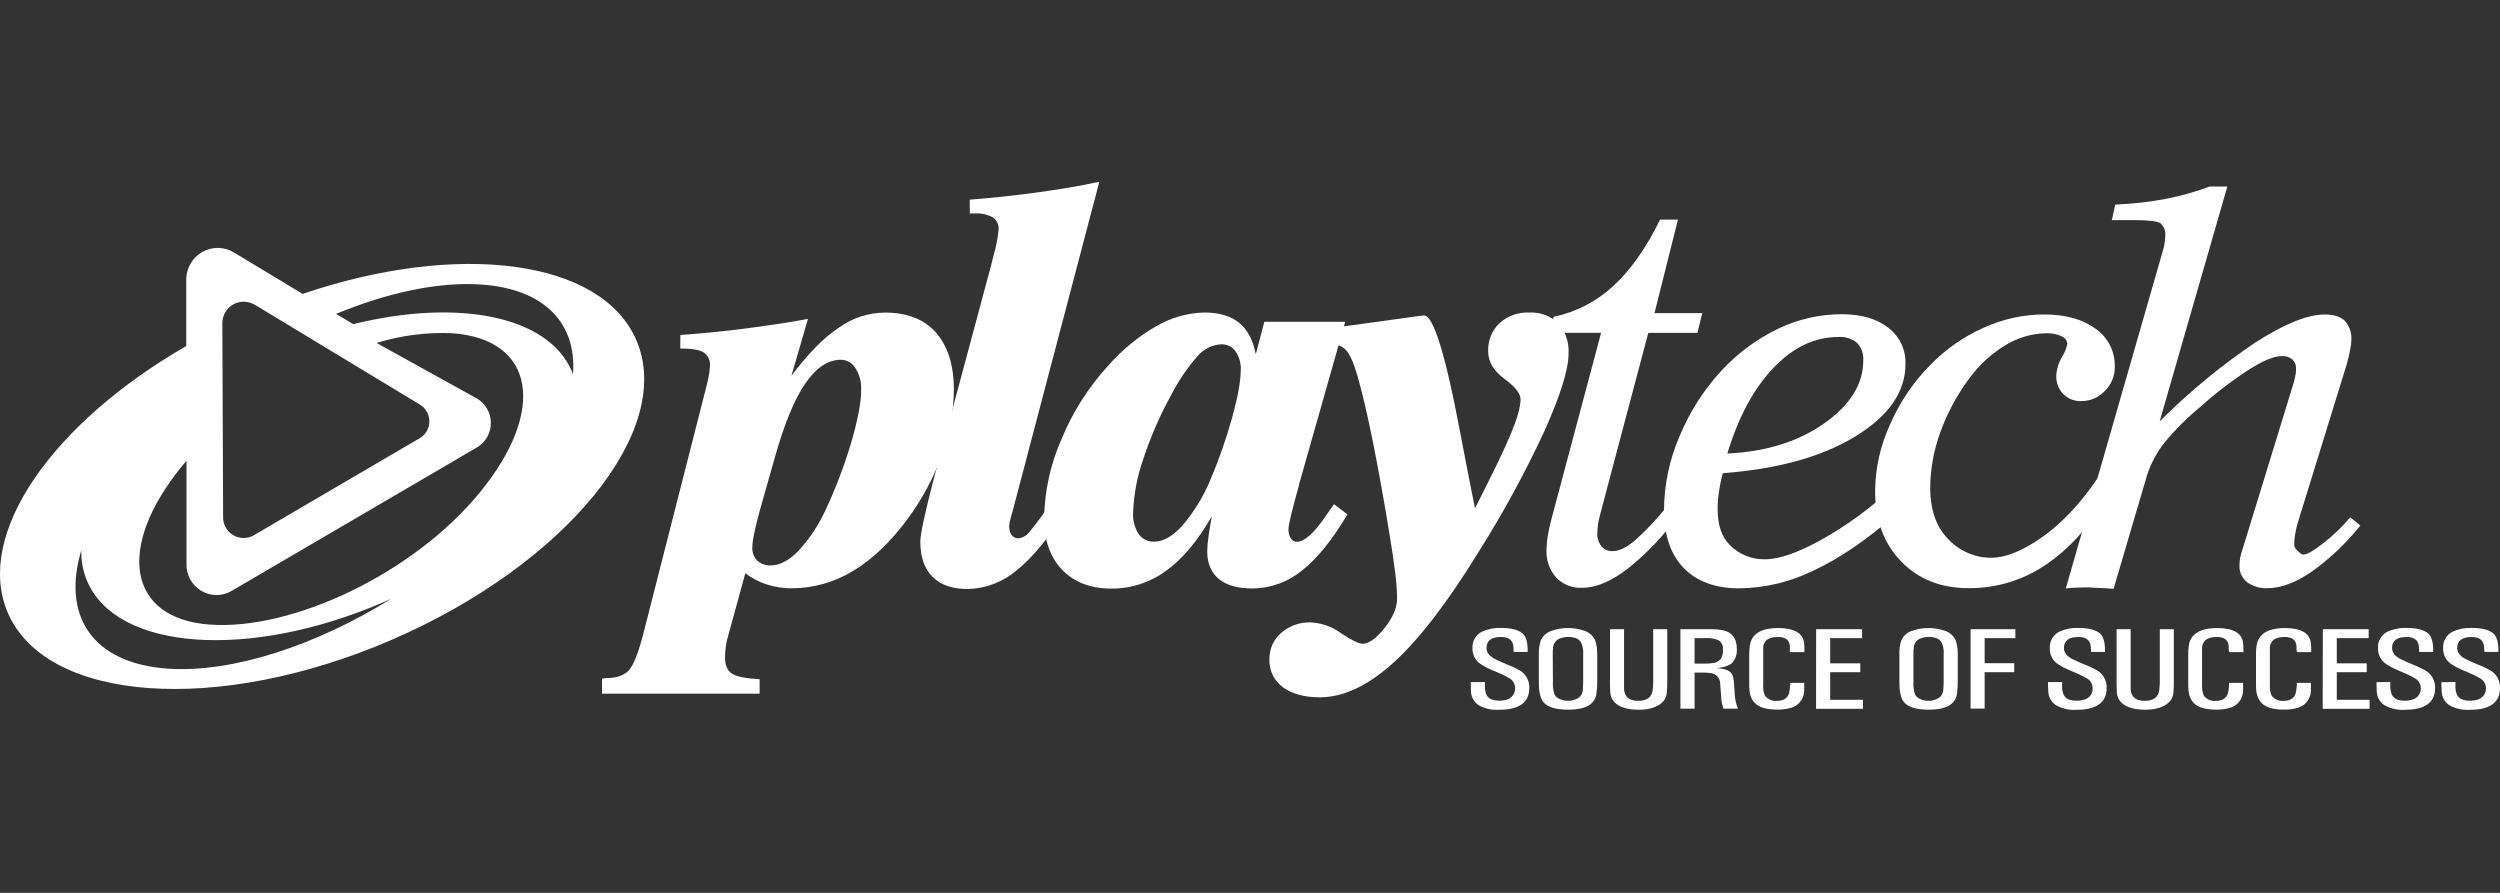 <?xml version="1.0" encoding="utf-8" ?>
<!DOCTYPE svg PUBLIC "-//W3C//DTD SVG 1.1//EN" "http://www.w3.org/Graphics/SVG/1.1/DTD/svg11.dtd">
<svg xmlns="http://www.w3.org/2000/svg" fill="none" height="50" viewBox="0 0 140 50" width="140"><rect x="0" y="0" width="140" height="50" fill="#333333" stroke="none"/><g fill="#fff"><path d="m32.088 20.959c-.022-.051-.035-.102-.057-.155-1.336-3.138-6.405-4.091-12.25-2.652l-.959-.575c2.878-1.189 5.744-1.812 8.144-1.642 3.583.254 5.335 2.212 5.122 5.024zm-5.197 6.595c-3.743 4.582-10.531 7.751-15.13 7.424-4.599-.327-5.3-4.316-1.551-8.896.075-.095.156-.186.234-.281v5.746c-.013.301.053.6.193.867.139.267.346.491.6.651.254.159.545.247.843.256s.594-.064.856-.209l13.792-8.067c.236-.144.431-.347.565-.591s.201-.518.196-.796c-.005-.278-.083-.55-.225-.788-.142-.238-.344-.435-.586-.57l-5.587-3.094c1.374-.426 2.81-.61 4.246-.544 4.599.334 5.297 4.312 1.553 8.891zm-17.519 9.888c-4.229-.305-5.913-2.981-4.818-6.63-.016.594.095 1.184.326 1.73 1.653 3.899 9.073 4.42 16.571 1.191.155-.066.309-.139.46-.203-4.216 2.612-8.904 4.17-12.548 3.912zm4.875-20.39 9.248 5.594c.163.093.3.227.396.39s.149.347.153.536c.004.189-.041.376-.13.542s-.22.306-.379.406l-9.345 5.468c-.179.098-.38.147-.584.14-.204-.006-.402-.067-.574-.176-.173-.109-.313-.263-.408-.445-.094-.182-.139-.386-.129-.591l-.044-10.86c.008-.207.068-.409.175-.586.107-.177.258-.323.438-.424.179-.101.382-.153.588-.152.206.001.407.056.586.158zm21.402 2.027c-1.938-4.573-9.99-5.58-18.702-2.621l-3.872-2.336c-.264-.154-.562-.237-.867-.239s-.605.074-.871.223c-.267.149-.49.366-.649.628-.159.262-.248.562-.258.869v3.775c-7.503 4.321-11.858 10.531-10.004 14.911 2.148 5.054 11.773 5.746 21.496 1.547 9.723-4.199 15.873-11.711 13.726-16.757zm7.731 6.577-.841 2.97c-.125.442-.219.862-.298 1.218-.063.264-.1.533-.112.804-.008.137.013.273.06.401.047.128.12.245.214.344.21.186.483.283.762.27.495 0 1.006-.267 1.533-.8.628-.681 1.146-1.457 1.533-2.301.575-1.23 1.058-2.501 1.445-3.804.359-1.246.55-2.228.55-2.926.02-.431-.093-.857-.324-1.22-.084-.14-.203-.257-.344-.338-.141-.082-.301-.126-.464-.128-.732 0-1.399.453-2.01 1.348-.611.895-1.178 2.287-1.704 4.162zm-5.278-6.895c1.314-.097 2.543-.221 3.723-.376 1.181-.155 2.321-.318 3.421-.526l-.926 3.185c.924-1.231 1.804-2.135 2.65-2.69.756-.549 1.663-.846 2.595-.849 1.231 0 2.19.371 2.847 1.116.657.745 1.005 1.817 1.005 3.198-.014 1.253-.242 2.494-.674 3.669-.468 1.284-1.118 2.493-1.929 3.589-.955 1.288-1.971 2.256-3.042 2.895-1.039.635-2.23.971-3.445.973-.477.001-.952-.073-1.406-.221-.425-.141-.825-.352-1.183-.623l-.946 3.452c-.068.209-.116.425-.143.643-.033.212-.048.426-.046.641 0 .413.125.714.381.884.256.17.775.27 1.555.316v.807h-8.828v-.842c.043 0 .087-.004.129-.013.041-.01.083-.016.125-.018.55 0 .959-.135 1.231-.411.272-.276.558-.995.854-2.164l3.504-13.738c.061-.221.11-.442.147-.663.031-.161.049-.325.055-.488.017-.148-.006-.298-.068-.433-.061-.136-.158-.252-.28-.336-.237-.155-.677-.221-1.314-.221z"/><path clip-rule="evenodd" d="m54.303 11.182c1.314-.102 2.58-.241 3.804-.409 1.224-.168 2.372-.358 3.456-.595l-4.849 18.421c-.031.102-.068.221-.109.382-.047.154-.076.312-.088.473-.011.179.034.357.129.508.047.061.108.109.177.141.069.032.145.046.222.043.237-.034.452-.16.598-.351.48-.578.919-1.189 1.314-1.83l.775.564c-.975 1.565-1.912 2.701-2.792 3.404-.77.661-1.745 1.033-2.757 1.052-.843 0-1.502-.221-1.96-.681-.458-.46-.685-1.105-.685-1.965 0-.418.237-1.529.703-3.326l.046-.181 3.219-11.99c.029-.111.068-.274.121-.491.148-.493.247-1.001.295-1.514.008-.129-.018-.259-.074-.375s-.143-.216-.25-.288c-.31-.168-.66-.244-1.012-.221h-.276z" fill-rule="evenodd"/><path d="m69.483 20.723c.021-.375-.084-.746-.298-1.054-.09-.124-.209-.224-.346-.292-.137-.068-.288-.101-.441-.097-.256.013-.506.078-.736.192-.23.114-.434.274-.6.471-.584.667-1.083 1.405-1.487 2.197-.627 1.138-1.147 2.333-1.55 3.569-.344.969-.536 1.986-.572 3.015-.022.42.088.836.315 1.189.098.134.226.242.374.315.148.073.311.109.476.105.519 0 1.051-.296 1.601-.906.648-.763 1.174-1.622 1.559-2.548.49-1.153.903-2.338 1.237-3.547.309-1.136.467-2.007.467-2.608zm5.849-2.703-2.586 9.112v.031c-.394 1.404-.591 2.223-.591 2.455-.011.184.034.367.129.524.068.126.202.202.344.197.418 0 .966-.484 1.621-1.454.199-.276.352-.495.455-.65l.753.568c-.845 1.423-1.686 2.475-2.545 3.145-.784.644-1.763.999-2.775 1.006-.823 0-1.45-.177-1.875-.524-.425-.347-.657-.871-.657-1.547.003-.258.023-.514.061-.769.039-.312.105-.716.197-1.209-.782 1.372-1.634 2.393-2.554 3.052-.887.659-1.963 1.012-3.066 1.003-1.167 0-2.085-.349-2.759-1.048-.675-.698-1.014-1.664-1.014-2.884.025-1.533.357-3.044.977-4.444.624-1.514 1.508-2.905 2.612-4.109.771-.88 1.68-1.627 2.692-2.21.821-.479 1.749-.743 2.698-.765.824 0 1.463.192 1.938.575.475.382.788.977.937 1.768l.477-1.823z"/><path clip-rule="evenodd" d="m73.826 19.279v-.842c1.259-.135 2.536-.303 3.837-.491 1.301-.188 1.993-.279 2.089-.279.519 0 1.2 2.19 2.024 6.582.335 1.748.607 3.158.823 4.212.981-1.915 1.652-3.307 2.013-4.175.361-.866.539-1.512.539-1.923 0-.321-.3-.707-.905-1.149-.604-.442-.909-.961-.909-1.527-.013-.295.037-.589.146-.863.109-.274.275-.521.487-.726.457-.411 1.057-.625 1.669-.595.296-.017.592.028.87.13.278.102.533.26.749.465.407.46.616 1.064.583 1.68 0 .897-.451 2.347-1.342 4.338-1.075 2.321-2.297 4.569-3.66 6.732-1.752 2.854-3.345 4.933-4.778 6.237-1.434 1.304-2.814 1.959-4.141 1.965-.876 0-1.572-.188-2.078-.566-.243-.177-.439-.412-.571-.684-.132-.272-.195-.572-.184-.874-.006-.281.049-.56.163-.817.114-.257.282-.485.494-.668.459-.398 1.05-.607 1.656-.586.609.03 1.197.238 1.691.599.6.404 1.007.595 1.206.595.359 0 .769-.29 1.229-.871.473-.586.71-1.138.71-1.673-.009-.495-.045-.99-.11-1.481-.072-.603-.186-1.339-.331-2.21-.276-1.711-.584-3.417-.922-5.116-.307-1.534-.6-2.747-.85-3.631-.219-.76-.438-1.253-.672-1.487-.234-.234-.591-.345-1.113-.345h-.042c-.122.024-.244.038-.368.044z" fill-rule="evenodd"/><path clip-rule="evenodd" d="m94 28.831c-.805 1.143-1.77 2.163-2.865 3.028-.924.707-1.769 1.06-2.534 1.059-.27.013-.539-.031-.791-.131-.251-.099-.479-.251-.668-.446-.373-.429-.567-.988-.539-1.558.004-.258.028-.515.072-.769.051-.318.119-.633.206-.944l2.781-10.434h-2.93l.274-.897c1.25-.259 2.407-.857 3.344-1.73.966-.884 1.844-2.133 2.615-3.713h1.001l-1.314 5.238h2.676l-.272 1.105h-2.751l-2.672 10.076c-.059.221-.107.429-.14.619-.024.164-.038.329-.044.495-.019.277.065.551.234.769.078.09.176.161.286.206.11.046.228.066.347.059.35 0 .76-.195 1.248-.603.67-.599 1.284-1.258 1.835-1.969z" fill-rule="evenodd"/><path d="m96.731 25.397c2.155-.099 3.968-.663 5.422-1.686 1.454-1.023 2.19-2.199 2.19-3.518.013-.181-.011-.364-.071-.536-.06-.172-.156-.329-.28-.461-.295-.239-.669-.355-1.047-.325-1.313 0-2.516.566-3.626 1.724-1.11 1.158-1.969 2.763-2.588 4.803zm-.254 1.105c-.097.354-.17.715-.219 1.079-.049.309-.072.622-.07.935 0 .873.219 1.547.677 2.0.257.262.564.469.903.607.339.138.702.205 1.068.196.845 0 1.818-.387 2.886-.944 1.302-.701 2.523-1.544 3.642-2.513l.708 1.03c-1.599 1.383-3.106 2.409-4.525 3.063-1.297.638-2.718.977-4.161.992-1.331 0-2.376-.389-3.107-1.147-.732-.758-1.095-1.848-1.095-3.256.013-1.409.306-2.8.861-4.093.56-1.361 1.356-2.611 2.352-3.691.9-.974 1.972-1.769 3.162-2.345 1.108-.533 2.319-.813 3.547-.82 1.117 0 1.993.252 2.628.751.315.236.568.545.737.901.17.356.25.749.235 1.143 0 1.565-.95 2.922-2.831 4.064s-4.343 1.81-7.398 2.046z"/><path clip-rule="evenodd" d="m117.508 26.716-.041 1.976c-1.012 1.423-2.111 2.484-3.309 3.193-1.187.7-2.54 1.063-3.916 1.052-1.548 0-2.814-.497-3.784-1.503-.97-1.006-1.452-2.312-1.452-3.949.015-1.274.295-2.53.824-3.686.542-1.256 1.313-2.398 2.273-3.368.856-.879 1.87-1.585 2.989-2.08 1.061-.485 2.212-.738 3.377-.74 1.209 0 2.17.27 2.886.8.34.237.616.555.803.925.188.371.28.783.27 1.199.005.253-.043.504-.139.738s-.238.445-.419.621c-.168.181-.372.324-.598.422s-.47.146-.716.144c-.187.009-.374-.022-.549-.09s-.334-.171-.467-.304c-.131-.136-.233-.298-.299-.475-.067-.177-.097-.366-.089-.555.018-.365.126-.719.313-1.032.141-.224.244-.471.305-.729-.005-.097-.037-.19-.094-.269-.056-.079-.134-.139-.224-.173-.269-.126-.564-.184-.86-.17-.805.013-1.591.242-2.278.663-.792.476-1.481 1.107-2.026 1.857-.69.921-1.239 1.941-1.631 3.026-.366 1.001-.557 2.058-.565 3.125 0 1.156.302 2.08.915 2.756.31.357.691.644 1.12.842.428.197.893.301 1.364.303.827 0 1.642-.371 2.441-.869.8-.497 2.138-1.514 3.576-3.649z" fill-rule="evenodd"/><path clip-rule="evenodd" d="m115.684 32.955 5.475-19.049c.032-.118.055-.239.068-.36.018-.111.027-.223.026-.336.015-.13-.002-.262-.047-.384-.046-.122-.12-.232-.215-.321-.174-.115-.671-.179-1.481-.179h-1.248l.193-.871c.946-.035 1.889-.141 2.82-.316.84-.163 1.664-.395 2.466-.694h.99l-3.791 13.156c1.639-1.645 3.433-3.126 5.357-4.42 1.622-1.041 2.919-1.569 3.885-1.569.51 0 .876.117 1.125.349.132.15.232.325.296.515.063.19.087.391.072.59-.005.186-.03.371-.072.552-.044.221-.103.473-.173.74l-2.768 8.962c-.053.189-.097.381-.13.575-.037.2-.056.404-.056.608.006.12.062.232.155.307.101.088.219.245.353.245.269 0 .657-.287 1.123-.639.552-.427 1.057-.912 1.507-1.448l.565.464c-.795.99-1.72 1.866-2.751 2.603-.887.601-1.703.902-2.446.904-.411.022-.818-.098-1.152-.34-.139-.111-.249-.254-.322-.416s-.107-.34-.098-.519c0-.153.015-.305.044-.455.037-.178.087-.353.151-.524l2.847-9.269c.052-.203.085-.358.105-.464.014-.095.021-.191.022-.287.005-.102-.011-.203-.049-.298s-.096-.179-.17-.248c-.172-.129-.383-.191-.596-.177-.405 0-1.001.241-1.787.732-.967.624-1.883 1.325-2.74 2.095-.747.614-1.433 1.299-2.049 2.047-.412.531-.732 1.129-.944 1.768l-1.884 6.394c-.219-.033-.979-.055-1.197-.071-.22-.015.1-.013-.128-.013-.227 0-.464 0-.685.013s-.436.013-.666.046zm-32.531 5.238v.247c-.004.12.012.241.048.356.079.301.333.442.766.442.148.002.296-.019.438-.064.115-.04.216-.111.293-.205.077-.094.127-.208.144-.329.017-.121.001-.244-.048-.356-.048-.112-.126-.209-.225-.279-.158-.095-.322-.181-.491-.256l-.574-.247c-.2-.082-.391-.182-.572-.301-.151-.096-.275-.231-.358-.39s-.123-.338-.116-.518c-.011-.189.034-.377.128-.54.094-.163.234-.295.402-.379.336-.152.703-.224 1.071-.21.554 0 .955.099 1.198.3.195.164.293.48.293.955v.088h-.788v-.108l-.013-.221c-.05-.345-.282-.513-.701-.506-.53 0-.797.205-.804.612 0 .259.167.471.497.632.208.104.438.206.696.312.219.082.431.181.635.296.179.096.328.241.428.419.101.177.15.38.141.584 0 .811-.567 1.22-1.682 1.22-.378.027-.756-.049-1.095-.221-.142-.079-.261-.193-.347-.332-.086-.138-.135-.297-.143-.46l-.011-.356v-.179z" fill-rule="evenodd"/><path d="m86.175 36.67c-.01-.272.025-.543.105-.802.065-.143.161-.268.282-.367.121-.099.263-.168.414-.203.27-.087.551-.129.834-.126.283-.003.565.04.834.126.151.035.291.105.411.204.12.099.215.224.279.366.08.26.117.53.11.802v1.492c.002.233-.013.466-.046.696-.088.588-.611.884-1.566.884-.692 0-1.158-.137-1.393-.413-.179-.208-.269-.599-.265-1.171zm.788 1.487c-.016.246.013.493.086.729.066.122.173.216.302.265.146.062.302.094.46.095.141.002.282-.026.412-.082.112-.033.21-.099.284-.19.073-.091.118-.202.128-.318.013-.139.02-.305.022-.499v-1.492c.021-.232-.017-.466-.112-.678-.125-.221-.37-.318-.734-.316-.136-.002-.271.02-.399.066-.117.029-.223.095-.301.188-.079.093-.126.208-.137.33-.017.136-.024.274-.02.411z"/><path clip-rule="evenodd" d="m90.161 35.236h.786v3.359c.029.433.291.65.786.652.497 0 .771-.203.817-.61.018-.147.027-.294.029-.442v-2.959h.788v3.014c0 .191-.009.382-.029.572-.019.2-.112.385-.261.519-.289.27-.727.402-1.314.404-.587.002-1.058-.133-1.327-.396-.146-.139-.237-.327-.256-.528-.013-.119-.02-.307-.02-.572z" fill-rule="evenodd"/><path d="m95.417 35.236h.471c.167 0 .334.013.499.04.58.088.876.442.876 1.067.018.269-.064.536-.23.747-.149.161-.438.27-.865.329.196.01.389.049.574.115.079.035.149.089.204.156.055.068.093.147.111.233.03.135.047.273.053.411l.033.524c.011.284.073.564.182.827h-.812l-.081-.285c-.024-.101-.038-.204-.042-.307l-.03-.398-.029-.418c-.002-.137-.051-.268-.138-.373s-.207-.176-.34-.202c-.136-.024-.274-.036-.412-.035h-.545v2.018h-.793v-4.449h1.314zm-.521.499v1.428h.563c.146.002.293-.008.438-.029.099-.006.195-.034.281-.082.086-.048.161-.115.218-.197.072-.154.103-.324.09-.493.01-.102-.009-.205-.056-.297-.047-.091-.119-.167-.207-.218-.228-.091-.473-.13-.718-.113z"/><path clip-rule="evenodd" d="m100.234 36.407v-.205c-.019-.356-.238-.533-.657-.53-.377 0-.62.095-.734.281-.058.08-.094.175-.103.274v2.119c-.018.21.015.421.097.614.079.102.182.181.3.232s.247.069.374.056c.416 0 .657-.192.705-.568l.033-.287v-.152h.786v.433c-.003.145-.037.288-.098.419-.062.131-.15.248-.259.343-.134.108-.29.184-.458.221-.222.057-.45.084-.679.082-.203.004-.407-.014-.607-.053-.657-.117-.972-.53-.977-1.246v-1.768c-.002-.181.011-.361.037-.539.025-.185.101-.36.219-.504.25-.303.701-.455 1.349-.46.907 0 1.397.281 1.465.827.014.116.021.233.02.349v.175h-.815zm1.47-1.171h2.573v.499h-1.787v1.41h1.686v.497h-1.686v1.547h1.837v.502h-2.628z" fill-rule="evenodd"/><path d="m106.366 36.67c-.013-.272.022-.544.105-.802.063-.143.159-.269.279-.368s.262-.168.413-.202c.271-.087.553-.13.837-.126.283-.003.564.04.834.126.151.036.291.106.411.205.12.099.216.224.281.365.08.259.116.531.108.802v1.492c.002.233-.013.466-.044.696-.092.588-.611.884-1.568.884-.695 0-1.159-.138-1.393-.413-.18-.208-.267-.598-.263-1.171zm.786 1.487c-.016.246.013.494.088.729.065.122.172.216.3.265.145.062.302.094.46.095.141.002.281-.026.411-.082.111-.034.21-.1.283-.191s.117-.201.127-.318c.013-.139.022-.305.024-.499v-1.492c.022-.232-.017-.466-.112-.678-.124-.221-.37-.318-.733-.316-.136-.002-.271.02-.399.066-.116.03-.219.097-.296.189-.076.093-.122.207-.131.328-.02.136-.027.274-.022.411z"/><path clip-rule="evenodd" d="m112.861 35.236v.499h-1.721v1.406h1.656v.502h-1.656v2.04h-.788v-4.447zm2.617 2.957v.248c-.005.12.011.241.047.356.078.301.334.442.766.442.148.002.296-.02.438-.064.137-.036.258-.119.341-.235.083-.116.124-.257.114-.4.003-.107-.023-.213-.074-.307-.052-.094-.127-.172-.219-.227-.158-.096-.322-.182-.491-.256l-.571-.247c-.199-.082-.39-.182-.57-.301-.15-.097-.273-.231-.356-.391-.082-.159-.122-.338-.114-.518-.011-.189.033-.377.128-.541.095-.164.235-.295.404-.379.335-.152.701-.224 1.068-.21.552 0 .953.1 1.198.301.195.164.292.48.292.955v.088h-.782v-.108l-.016-.221c-.048-.345-.28-.513-.7-.506-.532 0-.795.205-.802.612 0 .259.167.471.497.632.204.104.438.206.697.312.218.082.431.181.635.296.178.097.326.242.426.42.099.177.148.38.139.584 0 .811-.57 1.22-1.682 1.22-.378.027-.756-.049-1.095-.221-.142-.078-.262-.192-.348-.331-.086-.139-.135-.297-.143-.46l-.017-.362v-.179zm3.053-2.957h.786v3.359c.029.442.292.65.784.652.493.002.771-.203.819-.61.016-.144.025-.287.029-.442v-2.959h.786v3.014c.001.191-.008.382-.028.572-.019.2-.112.386-.261.519-.287.27-.729.402-1.314.404s-1.06-.133-1.331-.396c-.144-.14-.234-.327-.255-.528 0-.119-.017-.307-.017-.572zm6.277 1.171v-.205c-.02-.356-.244-.533-.657-.53-.375 0-.616.095-.73.281-.058.081-.094.175-.105.274v2.119c-.016.21.018.421.099.614.078.102.181.181.299.232.118.05.246.069.373.056.418 0 .657-.192.707-.568l.033-.287v-.152h.787v.433c-.003.145-.036.288-.098.42-.061.132-.15.248-.26.343-.133.108-.288.183-.455.221-.223.056-.452.084-.681.082-.203.004-.405-.014-.604-.053-.658-.117-.973-.53-.975-1.246v-1.768c-.005-.18.007-.361.035-.539.022-.186.098-.362.219-.504.252-.303.701-.455 1.351-.46.908 0 1.397.276 1.465.827.013.116.019.233.02.349v.175h-.786l-.038-.111zm3.797 0v-.205c-.02-.356-.239-.533-.657-.53-.377 0-.62.095-.734.281-.059.08-.094.175-.101.274v2.119c-.016.21.017.42.097.614.079.101.182.18.299.231.118.05.246.07.373.057.421 0 .657-.192.707-.568l.033-.287v-.152h.789v.433c-.004.145-.037.288-.098.419-.061.131-.149.248-.257.344-.134.109-.292.184-.46.221-.223.057-.451.084-.681.082-.202.004-.404-.014-.602-.053-.657-.117-.973-.53-.977-1.246v-1.768c-.005-.18.008-.361.037-.539.023-.186.099-.361.219-.504.252-.303.701-.455 1.352-.46.906 0 1.394.276 1.462.827.015.116.022.233.022.349v.175h-.788zm1.474-1.171h2.566v.499h-1.785v1.41h1.676v.497h-1.676v1.547h1.838v.502h-2.628zm3.777 2.957v.248c-.004.121.014.241.051.356.079.301.333.442.764.442.148.002.296-.019.438-.064.118-.036.223-.105.303-.2.08-.094.132-.21.149-.333.017-.123-.001-.248-.053-.361-.051-.113-.133-.208-.237-.276-.158-.096-.322-.181-.491-.256l-.571-.247c-.199-.081-.388-.182-.567-.301-.151-.096-.274-.231-.357-.391s-.123-.338-.116-.518c-.012-.189.032-.377.127-.54.094-.164.234-.295.403-.379.336-.153.702-.225 1.07-.21.554 0 .953.1 1.201.301.192.164.289.48.289.955v.088h-.787v-.108l-.015-.221c-.048-.345-.282-.513-.701-.506-.527 0-.797.205-.801.612 0 .259.166.471.495.632.206.104.438.206.701.312.217.083.429.182.632.296.182.095.333.239.437.416.103.177.155.381.148.587 0 .811-.567 1.22-1.684 1.22-.378.028-.756-.049-1.095-.221-.142-.078-.263-.192-.349-.33s-.135-.297-.141-.461l-.014-.356v-.179zm3.649 0v.248c-.006.12.01.241.048.356.077.301.333.442.764.442.149.002.297-.019.438-.064.118-.036.224-.105.304-.199s.132-.21.15-.333c.017-.123-.001-.248-.052-.361-.052-.113-.134-.209-.238-.276-.157-.096-.322-.181-.49-.256l-.572-.247c-.198-.081-.388-.182-.567-.301-.152-.096-.276-.23-.359-.39-.084-.16-.124-.339-.116-.519-.01-.189.035-.377.129-.54.095-.163.235-.295.403-.379.336-.153.703-.225 1.071-.21.553 0 .953.1 1.198.301.195.164.293.48.293.955v.088h-.786v-.108l-.02-.221c-.046-.345-.28-.513-.701-.506-.525 0-.794.205-.799.612 0 .259.165.471.497.632.204.104.438.206.697.312.218.082.43.181.633.296.179.096.327.241.428.419.101.178.15.38.141.585 0 .811-.567 1.22-1.68 1.22-.378.027-.756-.049-1.095-.221-.142-.078-.262-.192-.348-.331-.086-.139-.135-.297-.142-.46l-.016-.356v-.179z" fill-rule="evenodd"/></g></svg>